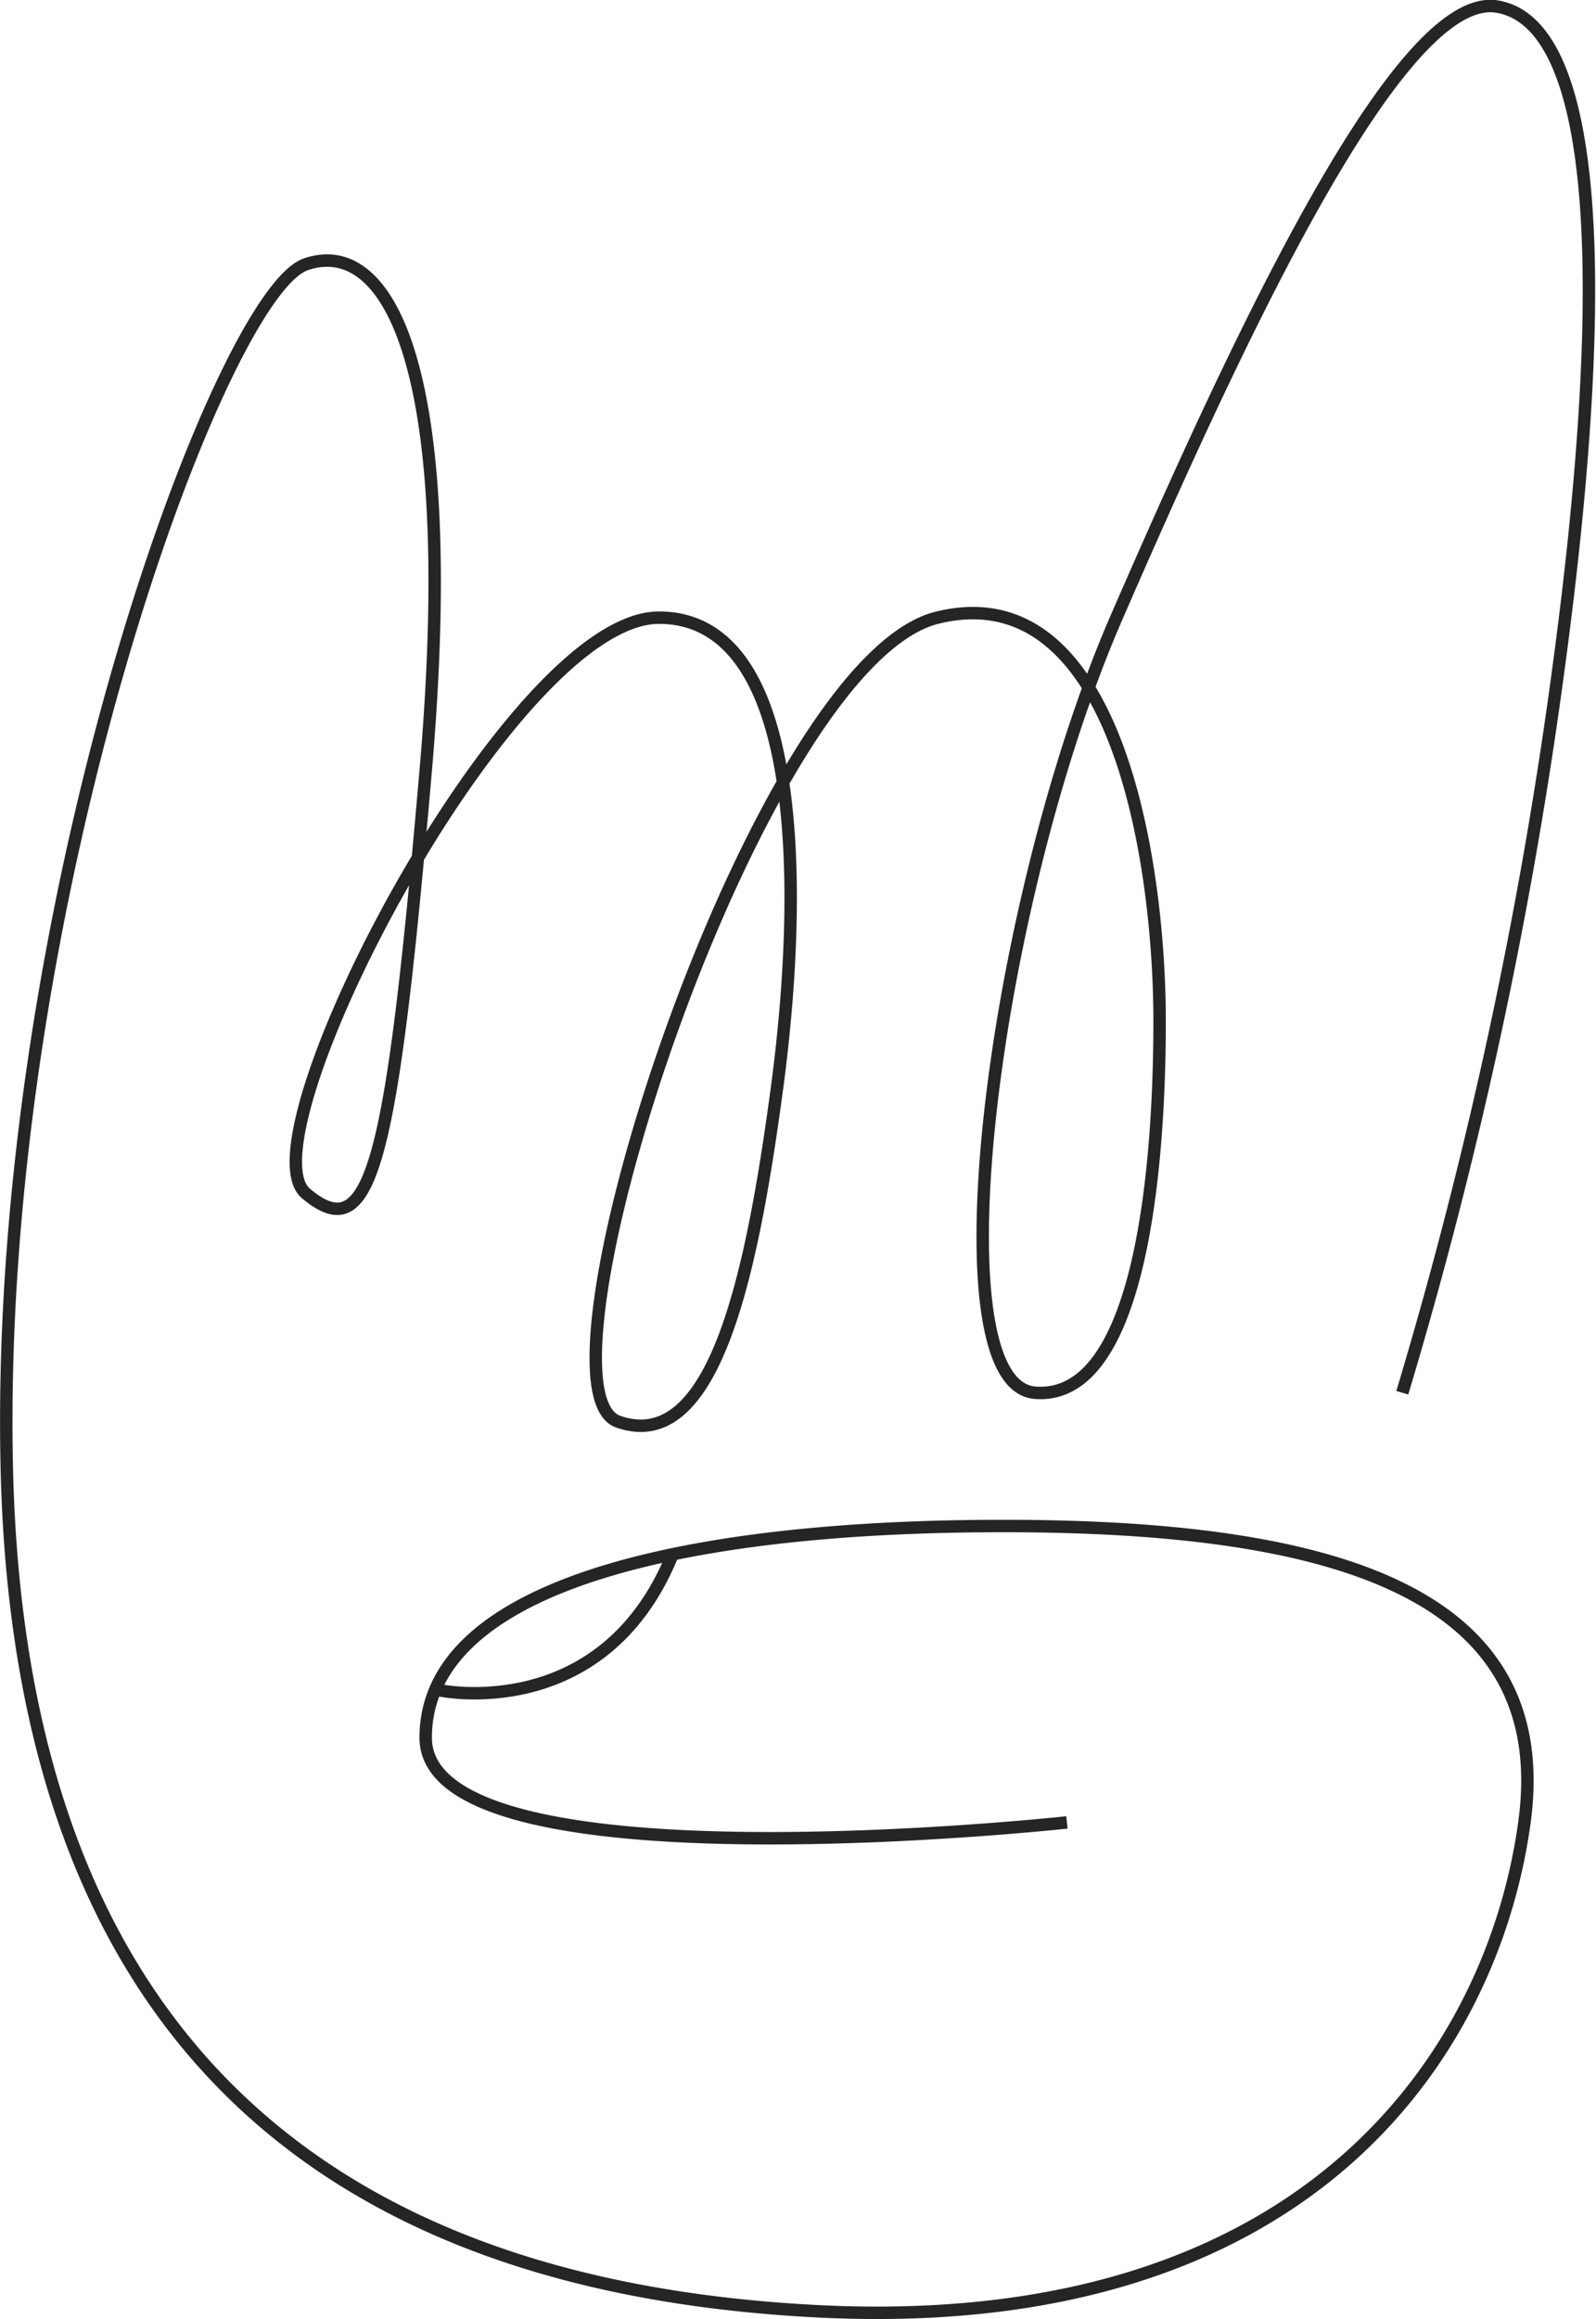 <?xml version="1.0" encoding="UTF-8"?>
<svg xmlns="http://www.w3.org/2000/svg" width="128.36" height="186.444" viewBox="0 0 128.36 186.444">
  <g id="Group_361" data-name="Group 361" transform="translate(-1138.853 -4834.098)">
    <path id="Path_89" data-name="Path 89" d="M2164.115,4419.4s-51.572,5.635-51.572-6.806,21.35-17.128,47.289-17.02,43.6,5.408,41.078,23.826-17.3,41.315-56.863,39.3-64.058-22.1-65.186-67.478,17.183-94.739,24.045-97.083,12.388,8.919,9.637,40.714-4.381,38.416-9.637,33.979,16.434-46.284,28.4-46.284,11.5,22.874,9.491,37.818-5.031,29.556-12.781,26.812,11.209-61.067,25.67-64.63,17.882,19.76,17.882,32.433-1.744,30.557-10.028,29.876-3.371-39.481,6.556-62.309,22.786-50.4,30.6-49.129,9.4,20.29,4.954,53.226a375.791,375.791,0,0,1-12.563,58.212" transform="translate(-939.453 561.206)" fill="none" stroke="#252525" stroke-width="1"/>
    <path id="Path_90" data-name="Path 90" d="M931.229,4790.991s13.042,2.763,18.654-10.771" transform="translate(243 179)" fill="none" stroke="#252525" stroke-width="1"/>
  </g>
</svg>
